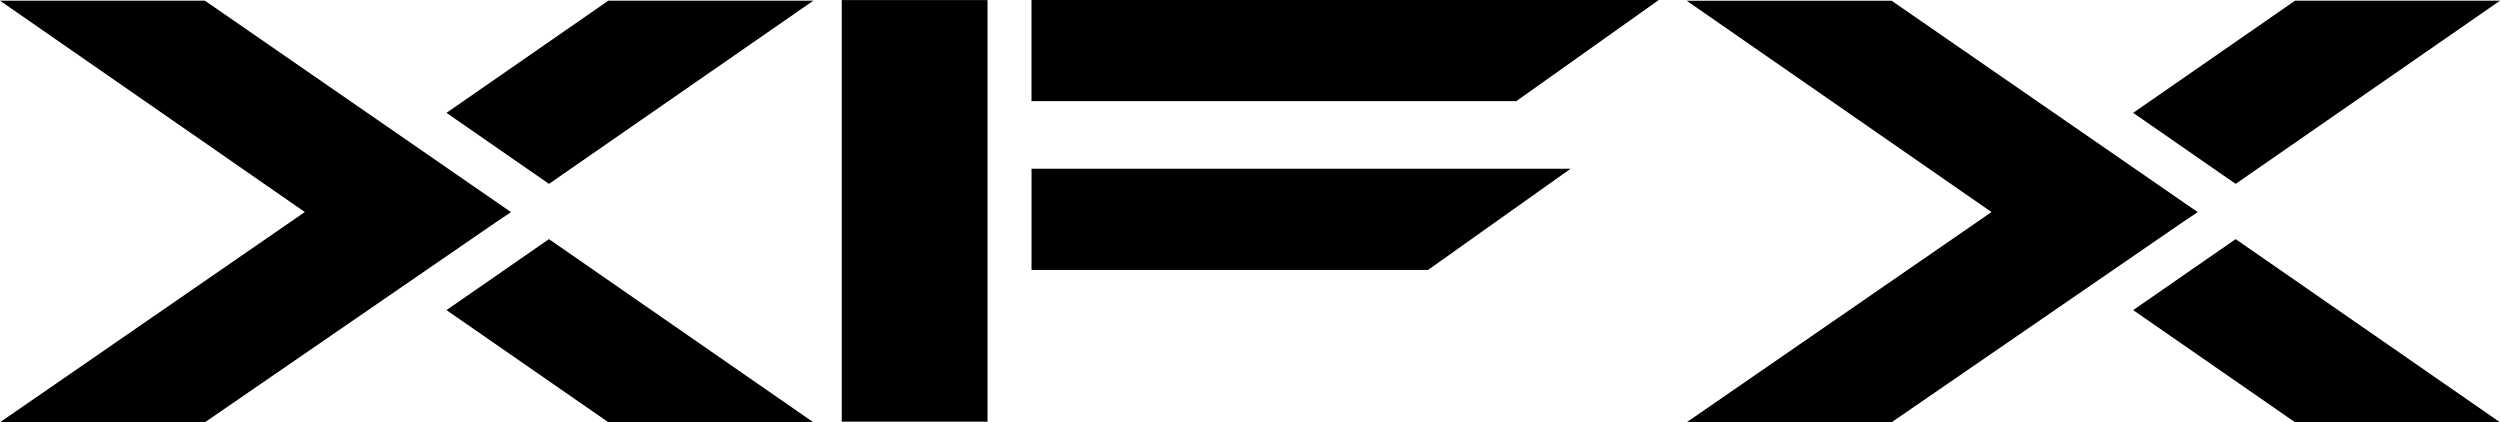 <svg xmlns="http://www.w3.org/2000/svg" viewBox="0 0 79.375 13.408"><path d="m88.902 98.46-9.72-6.714h-6.506l9.678 6.71-9.678 6.675h6.507l9.225-6.342zm-2.05-3.153 3.254 2.255 8.393-5.816H91.99zm0 6.263 5.14 3.561h6.507l-8.393-5.815zm35.689-4.488h-17.114v3.212h12.59zm-1.724-2.146 4.526-3.212h-19.917v3.212zm-16.787 10.175V91.727h-4.628v13.384zm37.93-6.322.494-.33-9.72-6.712h-6.506l9.678 6.71-9.678 6.674h6.506zm1.698-1.227 8.393-5.816h-6.508l-5.139 3.561zm0 1.754-3.254 2.254 5.14 3.561h6.507z" style="fill:#000;fill-opacity:1;fill-rule:nonzero;stroke:none;stroke-width:.353" transform="translate(-72.676 -91.724)"/></svg>